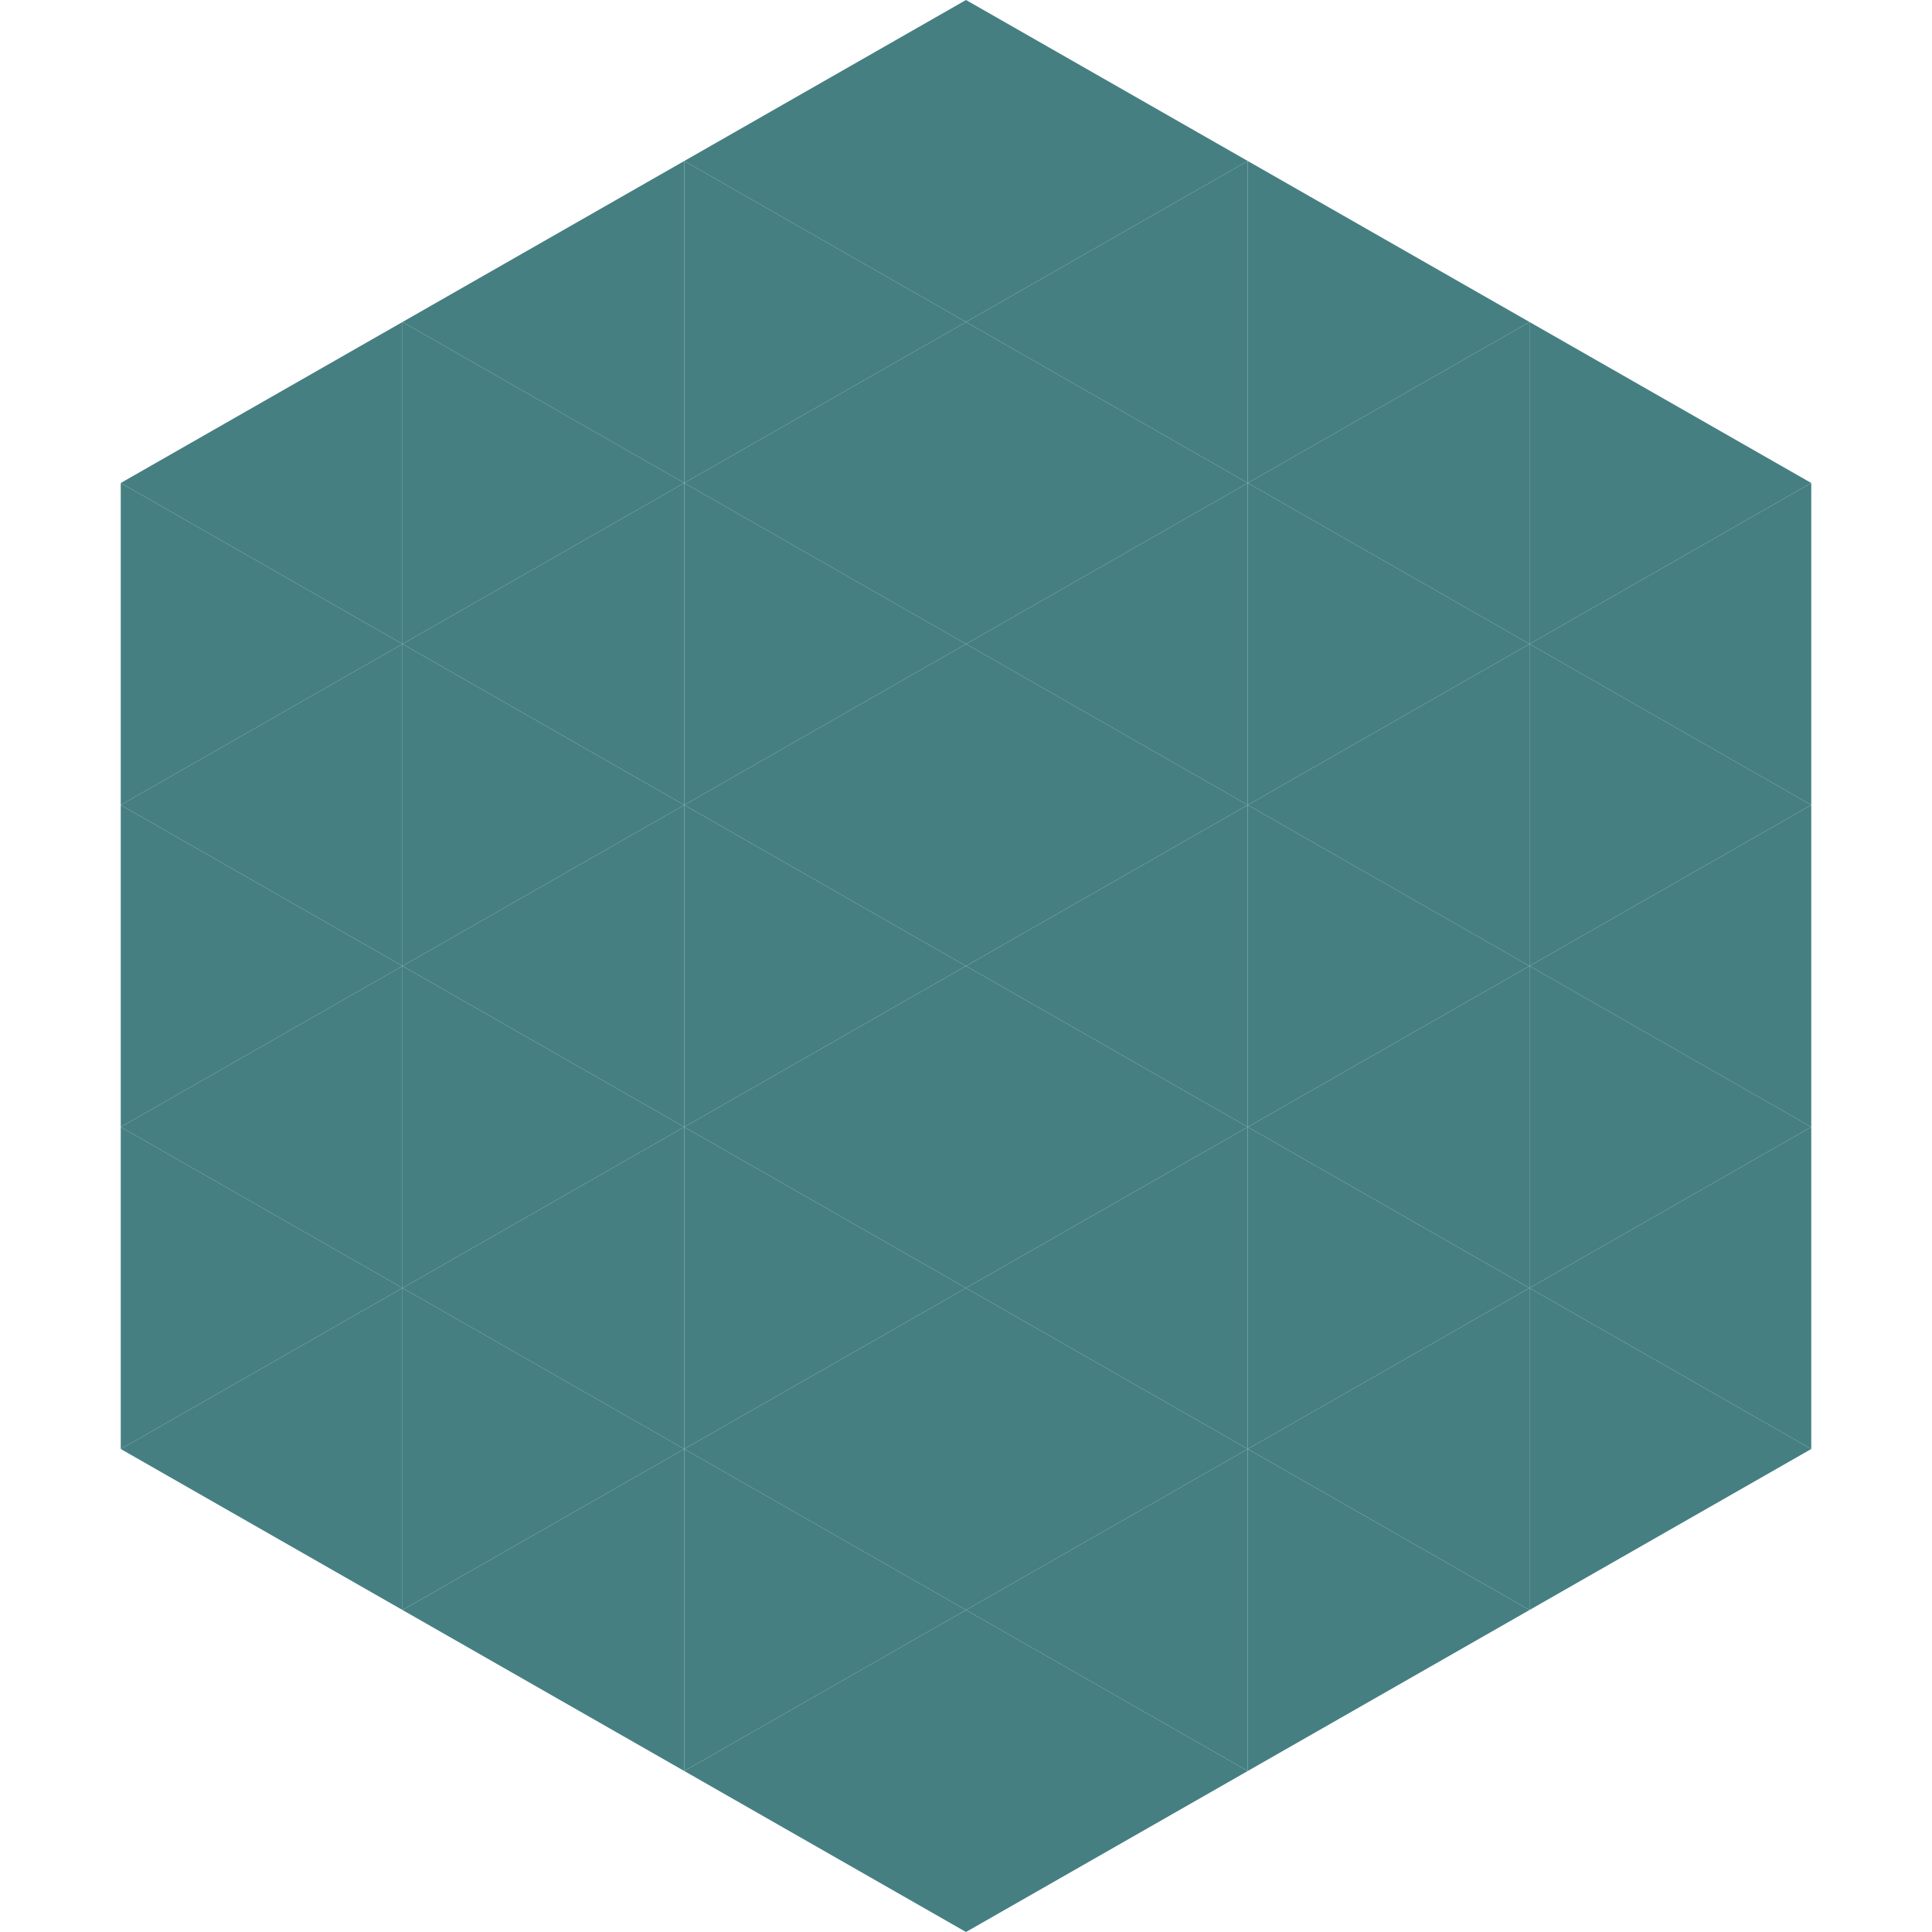 <?xml version="1.0"?>
<!-- Generated by SVGo -->
<svg width="240" height="240"
     xmlns="http://www.w3.org/2000/svg"
     xmlns:xlink="http://www.w3.org/1999/xlink">
<polygon points="50,40 15,60 50,80" style="fill:rgb(69,127,130)" />
<polygon points="190,40 225,60 190,80" style="fill:rgb(69,127,130)" />
<polygon points="15,60 50,80 15,100" style="fill:rgb(69,127,130)" />
<polygon points="225,60 190,80 225,100" style="fill:rgb(69,127,130)" />
<polygon points="50,80 15,100 50,120" style="fill:rgb(69,127,130)" />
<polygon points="190,80 225,100 190,120" style="fill:rgb(69,127,130)" />
<polygon points="15,100 50,120 15,140" style="fill:rgb(69,127,130)" />
<polygon points="225,100 190,120 225,140" style="fill:rgb(69,127,130)" />
<polygon points="50,120 15,140 50,160" style="fill:rgb(69,127,130)" />
<polygon points="190,120 225,140 190,160" style="fill:rgb(69,127,130)" />
<polygon points="15,140 50,160 15,180" style="fill:rgb(69,127,130)" />
<polygon points="225,140 190,160 225,180" style="fill:rgb(69,127,130)" />
<polygon points="50,160 15,180 50,200" style="fill:rgb(69,127,130)" />
<polygon points="190,160 225,180 190,200" style="fill:rgb(69,127,130)" />
<polygon points="15,180 50,200 15,220" style="fill:rgb(255,255,255); fill-opacity:0" />
<polygon points="225,180 190,200 225,220" style="fill:rgb(255,255,255); fill-opacity:0" />
<polygon points="50,0 85,20 50,40" style="fill:rgb(255,255,255); fill-opacity:0" />
<polygon points="190,0 155,20 190,40" style="fill:rgb(255,255,255); fill-opacity:0" />
<polygon points="85,20 50,40 85,60" style="fill:rgb(69,127,130)" />
<polygon points="155,20 190,40 155,60" style="fill:rgb(69,127,130)" />
<polygon points="50,40 85,60 50,80" style="fill:rgb(69,127,130)" />
<polygon points="190,40 155,60 190,80" style="fill:rgb(69,127,130)" />
<polygon points="85,60 50,80 85,100" style="fill:rgb(69,127,130)" />
<polygon points="155,60 190,80 155,100" style="fill:rgb(69,127,130)" />
<polygon points="50,80 85,100 50,120" style="fill:rgb(69,127,130)" />
<polygon points="190,80 155,100 190,120" style="fill:rgb(69,127,130)" />
<polygon points="85,100 50,120 85,140" style="fill:rgb(69,127,130)" />
<polygon points="155,100 190,120 155,140" style="fill:rgb(69,127,130)" />
<polygon points="50,120 85,140 50,160" style="fill:rgb(69,127,130)" />
<polygon points="190,120 155,140 190,160" style="fill:rgb(69,127,130)" />
<polygon points="85,140 50,160 85,180" style="fill:rgb(69,127,130)" />
<polygon points="155,140 190,160 155,180" style="fill:rgb(69,127,130)" />
<polygon points="50,160 85,180 50,200" style="fill:rgb(69,127,130)" />
<polygon points="190,160 155,180 190,200" style="fill:rgb(69,127,130)" />
<polygon points="85,180 50,200 85,220" style="fill:rgb(69,127,130)" />
<polygon points="155,180 190,200 155,220" style="fill:rgb(69,127,130)" />
<polygon points="120,0 85,20 120,40" style="fill:rgb(69,127,130)" />
<polygon points="120,0 155,20 120,40" style="fill:rgb(69,127,130)" />
<polygon points="85,20 120,40 85,60" style="fill:rgb(69,127,130)" />
<polygon points="155,20 120,40 155,60" style="fill:rgb(69,127,130)" />
<polygon points="120,40 85,60 120,80" style="fill:rgb(69,127,130)" />
<polygon points="120,40 155,60 120,80" style="fill:rgb(69,127,130)" />
<polygon points="85,60 120,80 85,100" style="fill:rgb(69,127,130)" />
<polygon points="155,60 120,80 155,100" style="fill:rgb(69,127,130)" />
<polygon points="120,80 85,100 120,120" style="fill:rgb(69,127,130)" />
<polygon points="120,80 155,100 120,120" style="fill:rgb(69,127,130)" />
<polygon points="85,100 120,120 85,140" style="fill:rgb(69,127,130)" />
<polygon points="155,100 120,120 155,140" style="fill:rgb(69,127,130)" />
<polygon points="120,120 85,140 120,160" style="fill:rgb(69,127,130)" />
<polygon points="120,120 155,140 120,160" style="fill:rgb(69,127,130)" />
<polygon points="85,140 120,160 85,180" style="fill:rgb(69,127,130)" />
<polygon points="155,140 120,160 155,180" style="fill:rgb(69,127,130)" />
<polygon points="120,160 85,180 120,200" style="fill:rgb(69,127,130)" />
<polygon points="120,160 155,180 120,200" style="fill:rgb(69,127,130)" />
<polygon points="85,180 120,200 85,220" style="fill:rgb(69,127,130)" />
<polygon points="155,180 120,200 155,220" style="fill:rgb(69,127,130)" />
<polygon points="120,200 85,220 120,240" style="fill:rgb(69,127,130)" />
<polygon points="120,200 155,220 120,240" style="fill:rgb(69,127,130)" />
<polygon points="85,220 120,240 85,260" style="fill:rgb(255,255,255); fill-opacity:0" />
<polygon points="155,220 120,240 155,260" style="fill:rgb(255,255,255); fill-opacity:0" />
</svg>
